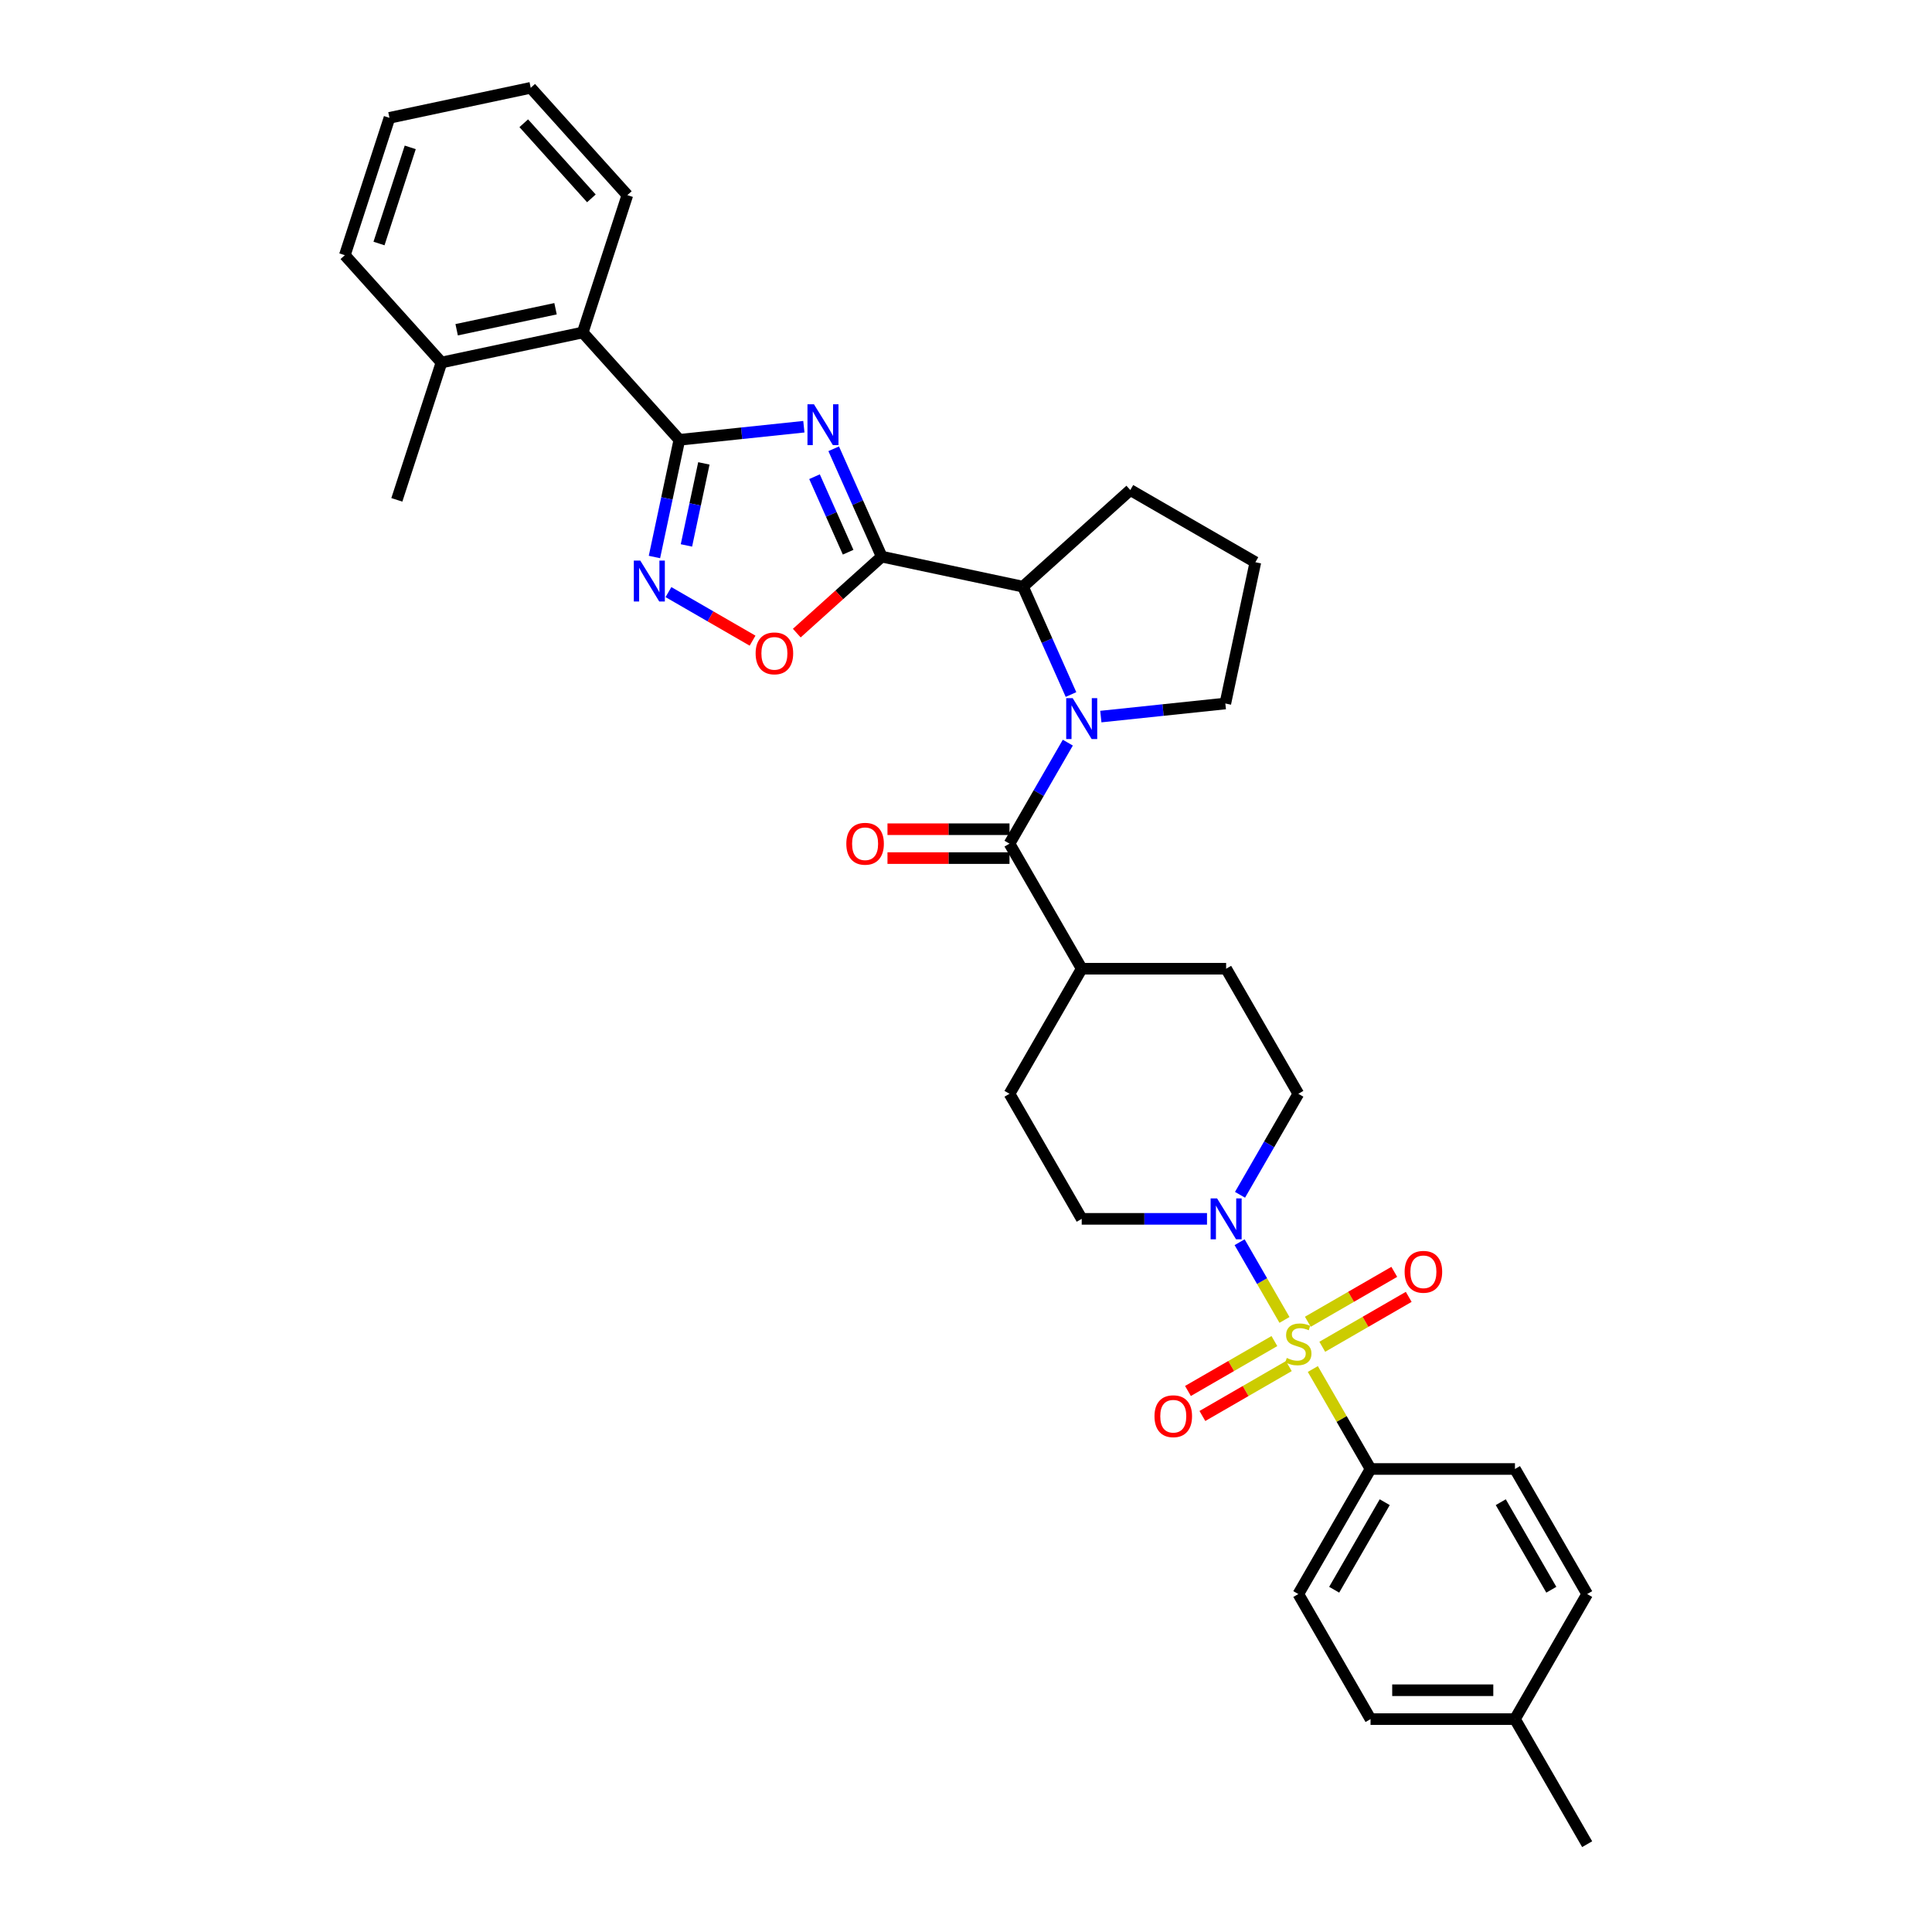<?xml version='1.0' encoding='iso-8859-1'?>
<svg version='1.1' baseProfile='full'
              xmlns='http://www.w3.org/2000/svg'
                      xmlns:rdkit='http://www.rdkit.org/xml'
                      xmlns:xlink='http://www.w3.org/1999/xlink'
                  xml:space='preserve'
width='1000px' height='1000px' viewBox='0 0 1000 1000'>
<!-- END OF HEADER -->
<rect style='opacity:1.0;fill:#FFFFFF;stroke:none' width='1000' height='1000' x='0' y='0'> </rect>
<path class='bond-6' d='M 664.844,683.187 L 653.234,663.079' style='fill:none;fill-rule:evenodd;stroke:#CCCC00;stroke-width:6px;stroke-linecap:butt;stroke-linejoin:miter;stroke-opacity:1' />
<path class='bond-6' d='M 653.234,663.079 L 641.625,642.971' style='fill:none;fill-rule:evenodd;stroke:#0000FF;stroke-width:6px;stroke-linecap:butt;stroke-linejoin:miter;stroke-opacity:1' />
<path class='bond-9' d='M 679.517,708.601 L 694.453,734.473' style='fill:none;fill-rule:evenodd;stroke:#CCCC00;stroke-width:6px;stroke-linecap:butt;stroke-linejoin:miter;stroke-opacity:1' />
<path class='bond-9' d='M 694.453,734.473 L 709.39,760.344' style='fill:none;fill-rule:evenodd;stroke:#000000;stroke-width:6px;stroke-linecap:butt;stroke-linejoin:miter;stroke-opacity:1' />
<path class='bond-11' d='M 684.409,697.086 L 706.78,684.17' style='fill:none;fill-rule:evenodd;stroke:#CCCC00;stroke-width:6px;stroke-linecap:butt;stroke-linejoin:miter;stroke-opacity:1' />
<path class='bond-11' d='M 706.78,684.17 L 729.151,671.254' style='fill:none;fill-rule:evenodd;stroke:#FF0000;stroke-width:6px;stroke-linecap:butt;stroke-linejoin:miter;stroke-opacity:1' />
<path class='bond-11' d='M 676.935,684.139 L 699.306,671.223' style='fill:none;fill-rule:evenodd;stroke:#CCCC00;stroke-width:6px;stroke-linecap:butt;stroke-linejoin:miter;stroke-opacity:1' />
<path class='bond-11' d='M 699.306,671.223 L 721.676,658.308' style='fill:none;fill-rule:evenodd;stroke:#FF0000;stroke-width:6px;stroke-linecap:butt;stroke-linejoin:miter;stroke-opacity:1' />
<path class='bond-12' d='M 659.623,694.134 L 637.252,707.05' style='fill:none;fill-rule:evenodd;stroke:#CCCC00;stroke-width:6px;stroke-linecap:butt;stroke-linejoin:miter;stroke-opacity:1' />
<path class='bond-12' d='M 637.252,707.05 L 614.881,719.966' style='fill:none;fill-rule:evenodd;stroke:#FF0000;stroke-width:6px;stroke-linecap:butt;stroke-linejoin:miter;stroke-opacity:1' />
<path class='bond-12' d='M 667.098,707.081 L 644.727,719.997' style='fill:none;fill-rule:evenodd;stroke:#CCCC00;stroke-width:6px;stroke-linecap:butt;stroke-linejoin:miter;stroke-opacity:1' />
<path class='bond-12' d='M 644.727,719.997 L 622.356,732.913' style='fill:none;fill-rule:evenodd;stroke:#FF0000;stroke-width:6px;stroke-linecap:butt;stroke-linejoin:miter;stroke-opacity:1' />
<path class='bond-0' d='M 431.518,232.281 L 443.947,260.198' style='fill:none;fill-rule:evenodd;stroke:#0000FF;stroke-width:6px;stroke-linecap:butt;stroke-linejoin:miter;stroke-opacity:1' />
<path class='bond-0' d='M 443.947,260.198 L 456.376,288.114' style='fill:none;fill-rule:evenodd;stroke:#000000;stroke-width:6px;stroke-linecap:butt;stroke-linejoin:miter;stroke-opacity:1' />
<path class='bond-0' d='M 421.59,246.737 L 430.29,266.278' style='fill:none;fill-rule:evenodd;stroke:#0000FF;stroke-width:6px;stroke-linecap:butt;stroke-linejoin:miter;stroke-opacity:1' />
<path class='bond-0' d='M 430.29,266.278 L 438.99,285.82' style='fill:none;fill-rule:evenodd;stroke:#000000;stroke-width:6px;stroke-linecap:butt;stroke-linejoin:miter;stroke-opacity:1' />
<path class='bond-2' d='M 416.077,220.869 L 383.856,224.255' style='fill:none;fill-rule:evenodd;stroke:#0000FF;stroke-width:6px;stroke-linecap:butt;stroke-linejoin:miter;stroke-opacity:1' />
<path class='bond-2' d='M 383.856,224.255 L 351.635,227.642' style='fill:none;fill-rule:evenodd;stroke:#000000;stroke-width:6px;stroke-linecap:butt;stroke-linejoin:miter;stroke-opacity:1' />
<path class='bond-1' d='M 456.376,288.114 L 529.491,303.655' style='fill:none;fill-rule:evenodd;stroke:#000000;stroke-width:6px;stroke-linecap:butt;stroke-linejoin:miter;stroke-opacity:1' />
<path class='bond-7' d='M 456.376,288.114 L 434.395,307.906' style='fill:none;fill-rule:evenodd;stroke:#000000;stroke-width:6px;stroke-linecap:butt;stroke-linejoin:miter;stroke-opacity:1' />
<path class='bond-7' d='M 434.395,307.906 L 412.414,327.698' style='fill:none;fill-rule:evenodd;stroke:#FF0000;stroke-width:6px;stroke-linecap:butt;stroke-linejoin:miter;stroke-opacity:1' />
<path class='bond-10' d='M 351.635,227.642 L 301.619,172.093' style='fill:none;fill-rule:evenodd;stroke:#000000;stroke-width:6px;stroke-linecap:butt;stroke-linejoin:miter;stroke-opacity:1' />
<path class='bond-37' d='M 351.635,227.642 L 345.188,257.973' style='fill:none;fill-rule:evenodd;stroke:#000000;stroke-width:6px;stroke-linecap:butt;stroke-linejoin:miter;stroke-opacity:1' />
<path class='bond-37' d='M 345.188,257.973 L 338.741,288.303' style='fill:none;fill-rule:evenodd;stroke:#0000FF;stroke-width:6px;stroke-linecap:butt;stroke-linejoin:miter;stroke-opacity:1' />
<path class='bond-37' d='M 364.324,239.849 L 359.811,261.081' style='fill:none;fill-rule:evenodd;stroke:#000000;stroke-width:6px;stroke-linecap:butt;stroke-linejoin:miter;stroke-opacity:1' />
<path class='bond-37' d='M 359.811,261.081 L 355.298,282.312' style='fill:none;fill-rule:evenodd;stroke:#0000FF;stroke-width:6px;stroke-linecap:butt;stroke-linejoin:miter;stroke-opacity:1' />
<path class='bond-3' d='M 552.704,384.394 L 537.612,410.535' style='fill:none;fill-rule:evenodd;stroke:#0000FF;stroke-width:6px;stroke-linecap:butt;stroke-linejoin:miter;stroke-opacity:1' />
<path class='bond-3' d='M 537.612,410.535 L 522.52,436.675' style='fill:none;fill-rule:evenodd;stroke:#000000;stroke-width:6px;stroke-linecap:butt;stroke-linejoin:miter;stroke-opacity:1' />
<path class='bond-8' d='M 554.349,359.488 L 541.92,331.572' style='fill:none;fill-rule:evenodd;stroke:#0000FF;stroke-width:6px;stroke-linecap:butt;stroke-linejoin:miter;stroke-opacity:1' />
<path class='bond-8' d='M 541.92,331.572 L 529.491,303.655' style='fill:none;fill-rule:evenodd;stroke:#000000;stroke-width:6px;stroke-linecap:butt;stroke-linejoin:miter;stroke-opacity:1' />
<path class='bond-22' d='M 569.791,370.901 L 602.012,367.514' style='fill:none;fill-rule:evenodd;stroke:#0000FF;stroke-width:6px;stroke-linecap:butt;stroke-linejoin:miter;stroke-opacity:1' />
<path class='bond-22' d='M 602.012,367.514 L 634.233,364.128' style='fill:none;fill-rule:evenodd;stroke:#000000;stroke-width:6px;stroke-linecap:butt;stroke-linejoin:miter;stroke-opacity:1' />
<path class='bond-4' d='M 345.99,306.47 L 367.759,319.038' style='fill:none;fill-rule:evenodd;stroke:#0000FF;stroke-width:6px;stroke-linecap:butt;stroke-linejoin:miter;stroke-opacity:1' />
<path class='bond-4' d='M 367.759,319.038 L 389.527,331.606' style='fill:none;fill-rule:evenodd;stroke:#FF0000;stroke-width:6px;stroke-linecap:butt;stroke-linejoin:miter;stroke-opacity:1' />
<path class='bond-5' d='M 522.52,436.675 L 559.894,501.409' style='fill:none;fill-rule:evenodd;stroke:#000000;stroke-width:6px;stroke-linecap:butt;stroke-linejoin:miter;stroke-opacity:1' />
<path class='bond-14' d='M 522.52,429.2 L 490.939,429.2' style='fill:none;fill-rule:evenodd;stroke:#000000;stroke-width:6px;stroke-linecap:butt;stroke-linejoin:miter;stroke-opacity:1' />
<path class='bond-14' d='M 490.939,429.2 L 459.358,429.2' style='fill:none;fill-rule:evenodd;stroke:#FF0000;stroke-width:6px;stroke-linecap:butt;stroke-linejoin:miter;stroke-opacity:1' />
<path class='bond-14' d='M 522.52,444.15 L 490.939,444.15' style='fill:none;fill-rule:evenodd;stroke:#000000;stroke-width:6px;stroke-linecap:butt;stroke-linejoin:miter;stroke-opacity:1' />
<path class='bond-14' d='M 490.939,444.15 L 459.358,444.15' style='fill:none;fill-rule:evenodd;stroke:#FF0000;stroke-width:6px;stroke-linecap:butt;stroke-linejoin:miter;stroke-opacity:1' />
<path class='bond-15' d='M 641.832,618.423 L 656.924,592.283' style='fill:none;fill-rule:evenodd;stroke:#0000FF;stroke-width:6px;stroke-linecap:butt;stroke-linejoin:miter;stroke-opacity:1' />
<path class='bond-15' d='M 656.924,592.283 L 672.016,566.143' style='fill:none;fill-rule:evenodd;stroke:#000000;stroke-width:6px;stroke-linecap:butt;stroke-linejoin:miter;stroke-opacity:1' />
<path class='bond-16' d='M 624.745,630.876 L 592.32,630.876' style='fill:none;fill-rule:evenodd;stroke:#0000FF;stroke-width:6px;stroke-linecap:butt;stroke-linejoin:miter;stroke-opacity:1' />
<path class='bond-16' d='M 592.32,630.876 L 559.894,630.876' style='fill:none;fill-rule:evenodd;stroke:#000000;stroke-width:6px;stroke-linecap:butt;stroke-linejoin:miter;stroke-opacity:1' />
<path class='bond-26' d='M 529.491,303.655 L 585.04,253.639' style='fill:none;fill-rule:evenodd;stroke:#000000;stroke-width:6px;stroke-linecap:butt;stroke-linejoin:miter;stroke-opacity:1' />
<path class='bond-20' d='M 709.39,760.344 L 672.016,825.078' style='fill:none;fill-rule:evenodd;stroke:#000000;stroke-width:6px;stroke-linecap:butt;stroke-linejoin:miter;stroke-opacity:1' />
<path class='bond-20' d='M 716.731,777.529 L 690.569,822.843' style='fill:none;fill-rule:evenodd;stroke:#000000;stroke-width:6px;stroke-linecap:butt;stroke-linejoin:miter;stroke-opacity:1' />
<path class='bond-21' d='M 709.39,760.344 L 784.138,760.344' style='fill:none;fill-rule:evenodd;stroke:#000000;stroke-width:6px;stroke-linecap:butt;stroke-linejoin:miter;stroke-opacity:1' />
<path class='bond-17' d='M 301.619,172.093 L 228.504,187.634' style='fill:none;fill-rule:evenodd;stroke:#000000;stroke-width:6px;stroke-linecap:butt;stroke-linejoin:miter;stroke-opacity:1' />
<path class='bond-17' d='M 287.543,159.801 L 236.363,170.68' style='fill:none;fill-rule:evenodd;stroke:#000000;stroke-width:6px;stroke-linecap:butt;stroke-linejoin:miter;stroke-opacity:1' />
<path class='bond-28' d='M 301.619,172.093 L 324.717,101.003' style='fill:none;fill-rule:evenodd;stroke:#000000;stroke-width:6px;stroke-linecap:butt;stroke-linejoin:miter;stroke-opacity:1' />
<path class='bond-13' d='M 559.894,501.409 L 522.52,566.143' style='fill:none;fill-rule:evenodd;stroke:#000000;stroke-width:6px;stroke-linecap:butt;stroke-linejoin:miter;stroke-opacity:1' />
<path class='bond-34' d='M 559.894,501.409 L 634.642,501.409' style='fill:none;fill-rule:evenodd;stroke:#000000;stroke-width:6px;stroke-linecap:butt;stroke-linejoin:miter;stroke-opacity:1' />
<path class='bond-18' d='M 672.016,566.143 L 634.642,501.409' style='fill:none;fill-rule:evenodd;stroke:#000000;stroke-width:6px;stroke-linecap:butt;stroke-linejoin:miter;stroke-opacity:1' />
<path class='bond-19' d='M 559.894,630.876 L 522.52,566.143' style='fill:none;fill-rule:evenodd;stroke:#000000;stroke-width:6px;stroke-linecap:butt;stroke-linejoin:miter;stroke-opacity:1' />
<path class='bond-29' d='M 228.504,187.634 L 205.405,258.724' style='fill:none;fill-rule:evenodd;stroke:#000000;stroke-width:6px;stroke-linecap:butt;stroke-linejoin:miter;stroke-opacity:1' />
<path class='bond-30' d='M 228.504,187.634 L 178.488,132.085' style='fill:none;fill-rule:evenodd;stroke:#000000;stroke-width:6px;stroke-linecap:butt;stroke-linejoin:miter;stroke-opacity:1' />
<path class='bond-23' d='M 672.016,825.078 L 709.39,889.812' style='fill:none;fill-rule:evenodd;stroke:#000000;stroke-width:6px;stroke-linecap:butt;stroke-linejoin:miter;stroke-opacity:1' />
<path class='bond-24' d='M 784.138,760.344 L 821.512,825.078' style='fill:none;fill-rule:evenodd;stroke:#000000;stroke-width:6px;stroke-linecap:butt;stroke-linejoin:miter;stroke-opacity:1' />
<path class='bond-24' d='M 776.798,777.529 L 802.96,822.843' style='fill:none;fill-rule:evenodd;stroke:#000000;stroke-width:6px;stroke-linecap:butt;stroke-linejoin:miter;stroke-opacity:1' />
<path class='bond-27' d='M 634.233,364.128 L 649.774,291.013' style='fill:none;fill-rule:evenodd;stroke:#000000;stroke-width:6px;stroke-linecap:butt;stroke-linejoin:miter;stroke-opacity:1' />
<path class='bond-35' d='M 709.39,889.812 L 784.138,889.812' style='fill:none;fill-rule:evenodd;stroke:#000000;stroke-width:6px;stroke-linecap:butt;stroke-linejoin:miter;stroke-opacity:1' />
<path class='bond-35' d='M 720.602,874.862 L 772.926,874.862' style='fill:none;fill-rule:evenodd;stroke:#000000;stroke-width:6px;stroke-linecap:butt;stroke-linejoin:miter;stroke-opacity:1' />
<path class='bond-25' d='M 821.512,825.078 L 784.138,889.812' style='fill:none;fill-rule:evenodd;stroke:#000000;stroke-width:6px;stroke-linecap:butt;stroke-linejoin:miter;stroke-opacity:1' />
<path class='bond-31' d='M 784.138,889.812 L 821.512,954.545' style='fill:none;fill-rule:evenodd;stroke:#000000;stroke-width:6px;stroke-linecap:butt;stroke-linejoin:miter;stroke-opacity:1' />
<path class='bond-36' d='M 585.04,253.639 L 649.774,291.013' style='fill:none;fill-rule:evenodd;stroke:#000000;stroke-width:6px;stroke-linecap:butt;stroke-linejoin:miter;stroke-opacity:1' />
<path class='bond-32' d='M 324.717,101.003 L 274.701,45.455' style='fill:none;fill-rule:evenodd;stroke:#000000;stroke-width:6px;stroke-linecap:butt;stroke-linejoin:miter;stroke-opacity:1' />
<path class='bond-32' d='M 306.105,102.674 L 271.093,63.79' style='fill:none;fill-rule:evenodd;stroke:#000000;stroke-width:6px;stroke-linecap:butt;stroke-linejoin:miter;stroke-opacity:1' />
<path class='bond-38' d='M 178.488,132.085 L 201.586,60.996' style='fill:none;fill-rule:evenodd;stroke:#000000;stroke-width:6px;stroke-linecap:butt;stroke-linejoin:miter;stroke-opacity:1' />
<path class='bond-38' d='M 196.17,126.042 L 212.339,76.279' style='fill:none;fill-rule:evenodd;stroke:#000000;stroke-width:6px;stroke-linecap:butt;stroke-linejoin:miter;stroke-opacity:1' />
<path class='bond-33' d='M 274.701,45.455 L 201.586,60.996' style='fill:none;fill-rule:evenodd;stroke:#000000;stroke-width:6px;stroke-linecap:butt;stroke-linejoin:miter;stroke-opacity:1' />
<path  class='atom-0' d='M 666.036 702.876
Q 666.275 702.965, 667.262 703.384
Q 668.249 703.803, 669.325 704.072
Q 670.431 704.311, 671.508 704.311
Q 673.511 704.311, 674.677 703.354
Q 675.843 702.367, 675.843 700.663
Q 675.843 699.497, 675.245 698.78
Q 674.677 698.062, 673.78 697.673
Q 672.883 697.285, 671.388 696.836
Q 669.505 696.268, 668.368 695.73
Q 667.262 695.192, 666.455 694.055
Q 665.678 692.919, 665.678 691.006
Q 665.678 688.345, 667.471 686.7
Q 669.295 685.056, 672.883 685.056
Q 675.335 685.056, 678.116 686.222
L 677.428 688.524
Q 674.886 687.478, 672.973 687.478
Q 670.91 687.478, 669.774 688.345
Q 668.638 689.182, 668.667 690.647
Q 668.667 691.783, 669.236 692.471
Q 669.834 693.158, 670.671 693.547
Q 671.538 693.936, 672.973 694.384
Q 674.886 694.982, 676.023 695.58
Q 677.159 696.178, 677.966 697.404
Q 678.803 698.6, 678.803 700.663
Q 678.803 703.593, 676.83 705.178
Q 674.886 706.733, 671.627 706.733
Q 669.744 706.733, 668.309 706.314
Q 666.903 705.925, 665.229 705.238
L 666.036 702.876
' fill='#CCCC00'/>
<path  class='atom-1' d='M 421.294 209.244
L 428.231 220.456
Q 428.919 221.563, 430.025 223.566
Q 431.131 225.569, 431.191 225.689
L 431.191 209.244
L 434.001 209.244
L 434.001 230.413
L 431.101 230.413
L 423.656 218.154
Q 422.789 216.719, 421.862 215.074
Q 420.965 213.43, 420.696 212.922
L 420.696 230.413
L 417.946 230.413
L 417.946 209.244
L 421.294 209.244
' fill='#0000FF'/>
<path  class='atom-4' d='M 555.215 361.357
L 562.151 372.569
Q 562.839 373.675, 563.945 375.679
Q 565.052 377.682, 565.111 377.801
L 565.111 361.357
L 567.922 361.357
L 567.922 382.525
L 565.022 382.525
L 557.577 370.267
Q 556.71 368.832, 555.783 367.187
Q 554.886 365.543, 554.617 365.034
L 554.617 382.525
L 551.866 382.525
L 551.866 361.357
L 555.215 361.357
' fill='#0000FF'/>
<path  class='atom-5' d='M 331.415 290.172
L 338.351 301.384
Q 339.039 302.491, 340.145 304.494
Q 341.251 306.497, 341.311 306.617
L 341.311 290.172
L 344.122 290.172
L 344.122 311.341
L 341.222 311.341
L 333.777 299.082
Q 332.91 297.647, 331.983 296.002
Q 331.086 294.358, 330.817 293.85
L 330.817 311.341
L 328.066 311.341
L 328.066 290.172
L 331.415 290.172
' fill='#0000FF'/>
<path  class='atom-7' d='M 629.963 620.292
L 636.899 631.504
Q 637.587 632.611, 638.693 634.614
Q 639.8 636.617, 639.859 636.737
L 639.859 620.292
L 642.67 620.292
L 642.67 641.461
L 639.77 641.461
L 632.325 629.202
Q 631.458 627.767, 630.531 626.122
Q 629.634 624.478, 629.365 623.97
L 629.365 641.461
L 626.614 641.461
L 626.614 620.292
L 629.963 620.292
' fill='#0000FF'/>
<path  class='atom-8' d='M 391.11 338.19
Q 391.11 333.107, 393.622 330.267
Q 396.133 327.427, 400.828 327.427
Q 405.522 327.427, 408.033 330.267
Q 410.545 333.107, 410.545 338.19
Q 410.545 343.333, 408.003 346.263
Q 405.462 349.163, 400.828 349.163
Q 396.163 349.163, 393.622 346.263
Q 391.11 343.363, 391.11 338.19
M 400.828 346.771
Q 404.057 346.771, 405.791 344.619
Q 407.555 342.436, 407.555 338.19
Q 407.555 334.034, 405.791 331.941
Q 404.057 329.819, 400.828 329.819
Q 397.598 329.819, 395.834 331.911
Q 394.1 334.004, 394.1 338.19
Q 394.1 342.466, 395.834 344.619
Q 397.598 346.771, 400.828 346.771
' fill='#FF0000'/>
<path  class='atom-12' d='M 727.033 658.296
Q 727.033 653.213, 729.544 650.373
Q 732.056 647.532, 736.75 647.532
Q 741.444 647.532, 743.956 650.373
Q 746.467 653.213, 746.467 658.296
Q 746.467 663.439, 743.926 666.369
Q 741.384 669.269, 736.75 669.269
Q 732.086 669.269, 729.544 666.369
Q 727.033 663.468, 727.033 658.296
M 736.75 666.877
Q 739.979 666.877, 741.713 664.724
Q 743.477 662.542, 743.477 658.296
Q 743.477 654.14, 741.713 652.047
Q 739.979 649.924, 736.75 649.924
Q 733.521 649.924, 731.757 652.017
Q 730.023 654.11, 730.023 658.296
Q 730.023 662.572, 731.757 664.724
Q 733.521 666.877, 736.75 666.877
' fill='#FF0000'/>
<path  class='atom-13' d='M 597.565 733.044
Q 597.565 727.961, 600.077 725.121
Q 602.588 722.28, 607.282 722.28
Q 611.977 722.28, 614.488 725.121
Q 617 727.961, 617 733.044
Q 617 738.187, 614.458 741.117
Q 611.917 744.017, 607.282 744.017
Q 602.618 744.017, 600.077 741.117
Q 597.565 738.217, 597.565 733.044
M 607.282 741.625
Q 610.511 741.625, 612.246 739.472
Q 614.01 737.29, 614.01 733.044
Q 614.01 728.888, 612.246 726.795
Q 610.511 724.672, 607.282 724.672
Q 604.053 724.672, 602.289 726.765
Q 600.555 728.858, 600.555 733.044
Q 600.555 737.32, 602.289 739.472
Q 604.053 741.625, 607.282 741.625
' fill='#FF0000'/>
<path  class='atom-15' d='M 438.054 436.735
Q 438.054 431.652, 440.566 428.811
Q 443.077 425.971, 447.772 425.971
Q 452.466 425.971, 454.977 428.811
Q 457.489 431.652, 457.489 436.735
Q 457.489 441.877, 454.947 444.808
Q 452.406 447.708, 447.772 447.708
Q 443.107 447.708, 440.566 444.808
Q 438.054 441.907, 438.054 436.735
M 447.772 445.316
Q 451.001 445.316, 452.735 443.163
Q 454.499 440.98, 454.499 436.735
Q 454.499 432.579, 452.735 430.486
Q 451.001 428.363, 447.772 428.363
Q 444.543 428.363, 442.778 430.456
Q 441.044 432.549, 441.044 436.735
Q 441.044 441.01, 442.778 443.163
Q 444.543 445.316, 447.772 445.316
' fill='#FF0000'/>
</svg>
